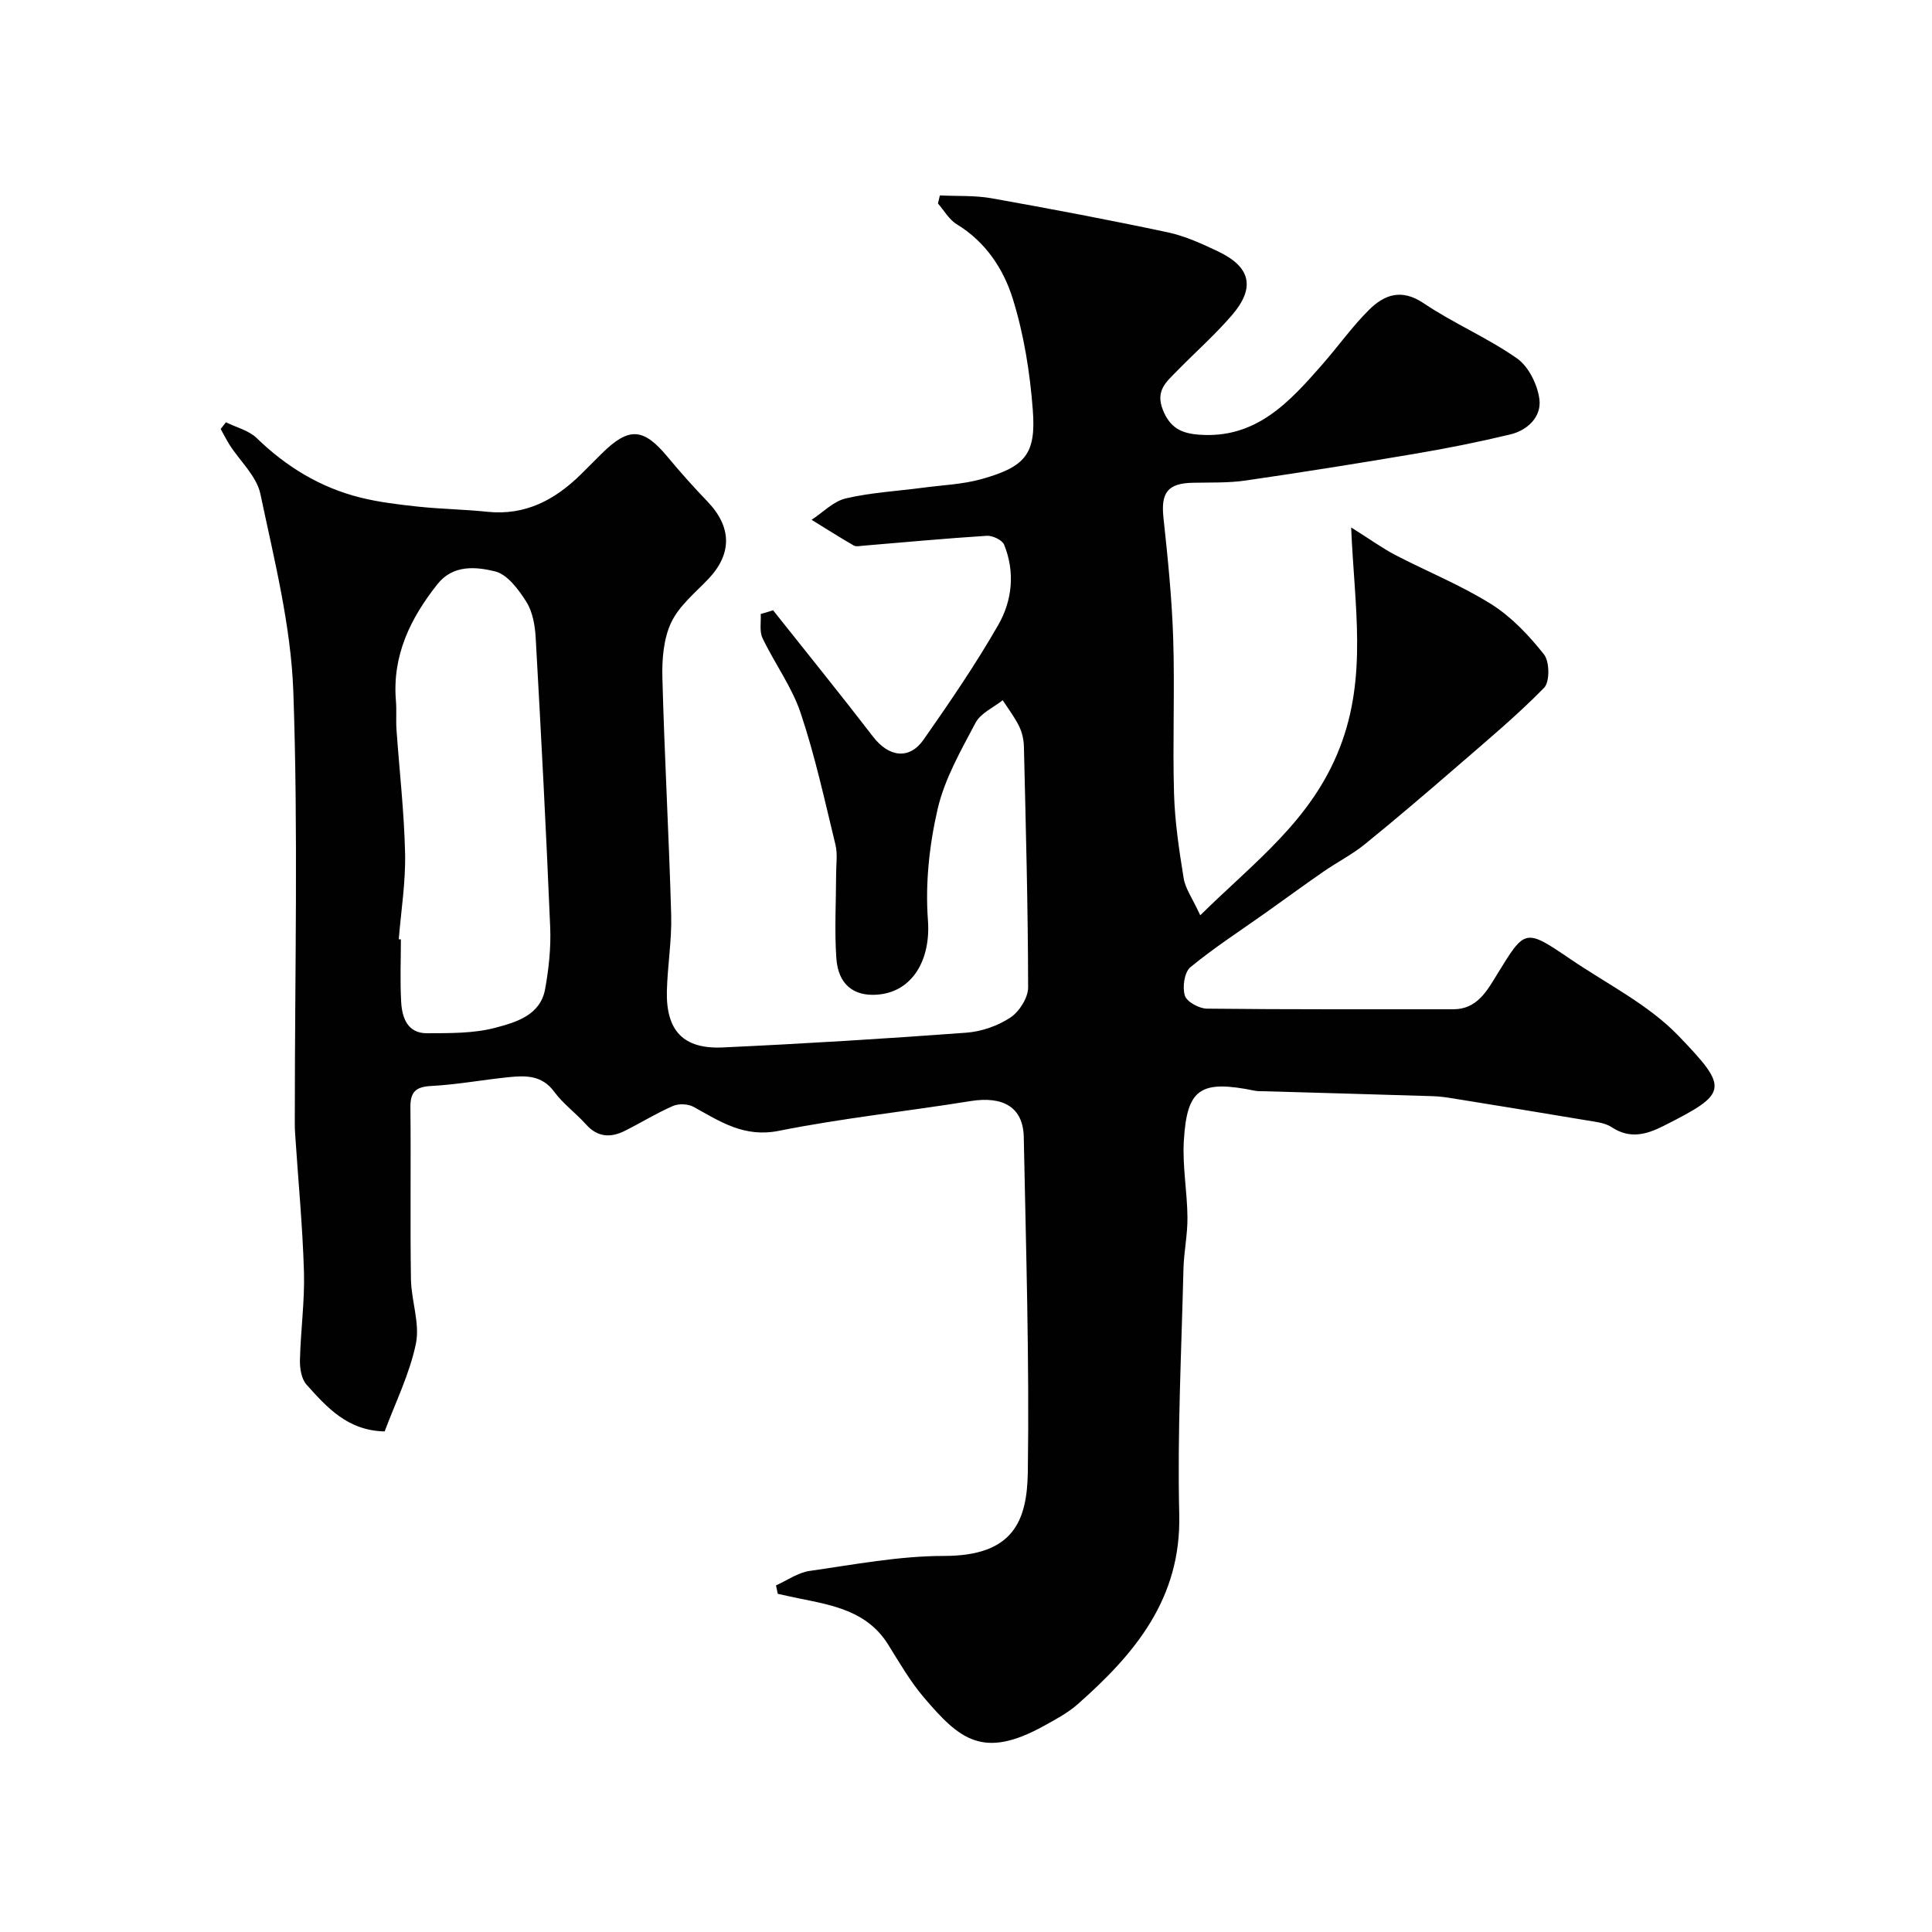 <svg enable-background="new 0 0 400 400" viewBox="0 0 400 400" xmlns="http://www.w3.org/2000/svg"><path d="m160.06 126.35c6.92 8.72 13.93 17.38 20.72 26.2 3.24 4.2 7.48 4.82 10.45.57 5.41-7.74 10.77-15.57 15.46-23.75 2.89-5.04 3.5-10.95 1.2-16.6-.4-.97-2.39-1.91-3.57-1.84-8.54.54-17.05 1.34-25.58 2.05-.66.05-1.48.25-1.98-.04-2.95-1.7-5.82-3.53-8.73-5.32 2.35-1.53 4.51-3.83 7.08-4.43 5.23-1.22 10.67-1.51 16.02-2.22 4.04-.54 8.2-.69 12.09-1.78 9.07-2.55 11.31-5.16 10.61-14.32-.59-7.76-1.84-15.63-4.15-23.03-1.92-6.16-5.63-11.79-11.6-15.41-1.58-.96-2.61-2.84-3.89-4.3.13-.56.27-1.11.4-1.67 3.57.18 7.21-.03 10.7.59 12.19 2.17 24.37 4.48 36.48 7.05 3.61.77 7.11 2.38 10.47 3.98 6.74 3.21 7.71 7.52 2.78 13.22-3.52 4.08-7.6 7.68-11.37 11.54-2.14 2.2-4.48 4.01-2.89 8.02 1.49 3.76 3.88 4.86 7.43 5.13 11.89.93 18.81-6.8 25.66-14.62 3.24-3.7 6.11-7.77 9.59-11.22 3.18-3.15 6.72-4.46 11.31-1.37 6.2 4.18 13.23 7.14 19.34 11.43 2.41 1.7 4.25 5.45 4.63 8.48.45 3.6-2.45 6.4-6.05 7.26-6.46 1.55-13 2.86-19.55 3.97-11.73 1.99-23.48 3.86-35.25 5.57-3.59.52-7.28.38-10.92.46-5.2.11-6.62 2.06-6.07 7.22.9 8.33 1.75 16.7 2.02 25.07.34 10.68-.14 21.39.17 32.07.17 5.87 1.06 11.74 2 17.55.34 2.1 1.76 4.03 3.43 7.64 11.36-11.19 23.03-19.65 28.88-34.68 5.78-14.83 3.03-29.45 2.36-45.62 4.03 2.53 6.48 4.31 9.13 5.7 6.62 3.44 13.61 6.25 19.9 10.2 4.18 2.63 7.79 6.47 10.89 10.38 1.18 1.49 1.23 5.7.02 6.93-5.57 5.69-11.72 10.82-17.75 16.05-6.39 5.53-12.82 11.03-19.38 16.35-2.62 2.12-5.68 3.68-8.47 5.6-4.03 2.79-7.97 5.68-11.97 8.52-5.25 3.73-10.69 7.24-15.65 11.32-1.25 1.03-1.69 4.13-1.15 5.87.39 1.29 2.95 2.69 4.56 2.71 17 .19 34 .11 51 .13 4.93.01 7-3.82 9.05-7.16 5.85-9.53 5.75-9.66 15.32-3.16 7.55 5.13 16.08 9.37 22.28 15.82 10.53 10.96 10.32 11.89-3.2 18.7-3.52 1.77-6.94 2.68-10.66.2-1.41-.93-3.39-1.1-5.14-1.4-9.15-1.54-18.31-3.03-27.48-4.51-1.46-.24-2.93-.46-4.4-.5-11.6-.36-23.2-.68-34.8-1.02-.67-.02-1.35.03-1.99-.1-11.29-2.3-14.11-.52-14.75 10.37-.31 5.23.7 10.53.75 15.8.04 3.59-.74 7.19-.83 10.79-.41 16.93-1.28 33.87-.87 50.79.42 17.42-9.2 28.83-21.06 39.29-2.05 1.81-4.57 3.13-6.98 4.47-12.61 6.96-17.43 2.81-24.88-5.96-2.83-3.33-5.04-7.2-7.37-10.92-4.27-6.84-11.34-8.1-18.37-9.51-1.49-.3-2.97-.64-4.46-.97-.12-.58-.25-1.16-.37-1.74 2.3-1.03 4.52-2.64 6.93-2.99 9.24-1.32 18.55-3.11 27.83-3.11 14.34.01 17.23-7.17 17.38-17.41.33-23.09-.38-46.2-.84-69.3-.12-6.18-4.25-8.55-11.03-7.46-13.22 2.13-26.58 3.54-39.7 6.16-7.18 1.43-12.12-1.92-17.62-4.96-1.14-.63-3.08-.71-4.28-.19-3.43 1.49-6.64 3.49-9.99 5.16-2.93 1.46-5.62 1.33-8-1.33-2.11-2.36-4.76-4.27-6.61-6.79-2.52-3.42-5.86-3.36-9.35-3.01-5.37.54-10.72 1.55-16.1 1.83-3.27.17-4.34 1.27-4.31 4.47.13 11.83-.07 23.67.11 35.5.07 4.48 1.89 9.17 1.03 13.37-1.29 6.26-4.24 12.18-6.47 18.18-7.66-.15-11.96-4.98-16.18-9.69-1.06-1.18-1.4-3.37-1.36-5.07.14-6.11 1.01-12.22.83-18.3-.28-9.55-1.21-19.08-1.83-28.61-.1-1.49-.06-3-.06-4.5 0-29 .71-58.02-.31-86.99-.49-13.72-3.97-27.39-6.82-40.94-.77-3.66-4.19-6.75-6.36-10.13-.68-1.07-1.24-2.21-1.86-3.32.36-.46.73-.92 1.09-1.38 2.15 1.06 4.73 1.68 6.37 3.27 6.14 5.96 13.18 10.24 21.44 12.31 3.93.98 8.01 1.46 12.04 1.89 4.75.5 9.54.56 14.29 1.06 7.85.81 13.98-2.47 19.35-7.75 1.42-1.4 2.83-2.82 4.25-4.24 5.66-5.63 8.68-5.44 13.71.64 2.63 3.17 5.39 6.25 8.24 9.22 5.08 5.29 5.13 10.86.15 16.08-2.73 2.86-6.04 5.54-7.66 8.98-1.58 3.36-1.92 7.58-1.82 11.4.43 16.37 1.36 32.73 1.82 49.1.15 5.25-.76 10.53-.89 15.8-.19 8.2 3.4 12.05 11.57 11.67 16.81-.77 33.62-1.81 50.4-3.05 3.14-.23 6.51-1.4 9.13-3.12 1.85-1.22 3.69-4.1 3.69-6.24-.02-16.63-.48-33.25-.87-49.87-.03-1.43-.38-2.96-1-4.23-.93-1.89-2.24-3.6-3.39-5.38-1.92 1.53-4.57 2.68-5.62 4.67-3.04 5.75-6.41 11.62-7.85 17.85-1.73 7.47-2.58 15.44-2.01 23.06.6 8.05-3.12 14.89-10.59 15.39-4.82.33-7.99-2.14-8.37-7.51-.41-5.8-.06-11.66-.05-17.49 0-2.02.33-4.14-.14-6.06-2.22-9.13-4.22-18.36-7.2-27.25-1.82-5.44-5.4-10.27-7.9-15.52-.67-1.4-.28-3.32-.37-4.99.83-.22 1.7-.49 2.56-.77zm-77.5 68.11c.15.01.3.02.44.03 0 4.33-.19 8.68.06 12.99.19 3.26 1.33 6.46 5.32 6.44 4.77-.02 9.71.06 14.24-1.15 4.23-1.13 9.28-2.57 10.25-8.03.75-4.19 1.22-8.53 1.04-12.78-.83-19.97-1.88-39.94-3-59.9-.14-2.54-.62-5.37-1.93-7.45-1.6-2.54-3.92-5.68-6.48-6.31-3.93-.96-8.69-1.44-11.92 2.63-5.61 7.07-9.39 14.79-8.61 24.15.17 1.99-.02 4 .12 5.99.6 8.54 1.59 17.06 1.78 25.61.13 5.93-.83 11.86-1.31 17.78z" fill="#010102"/></svg>